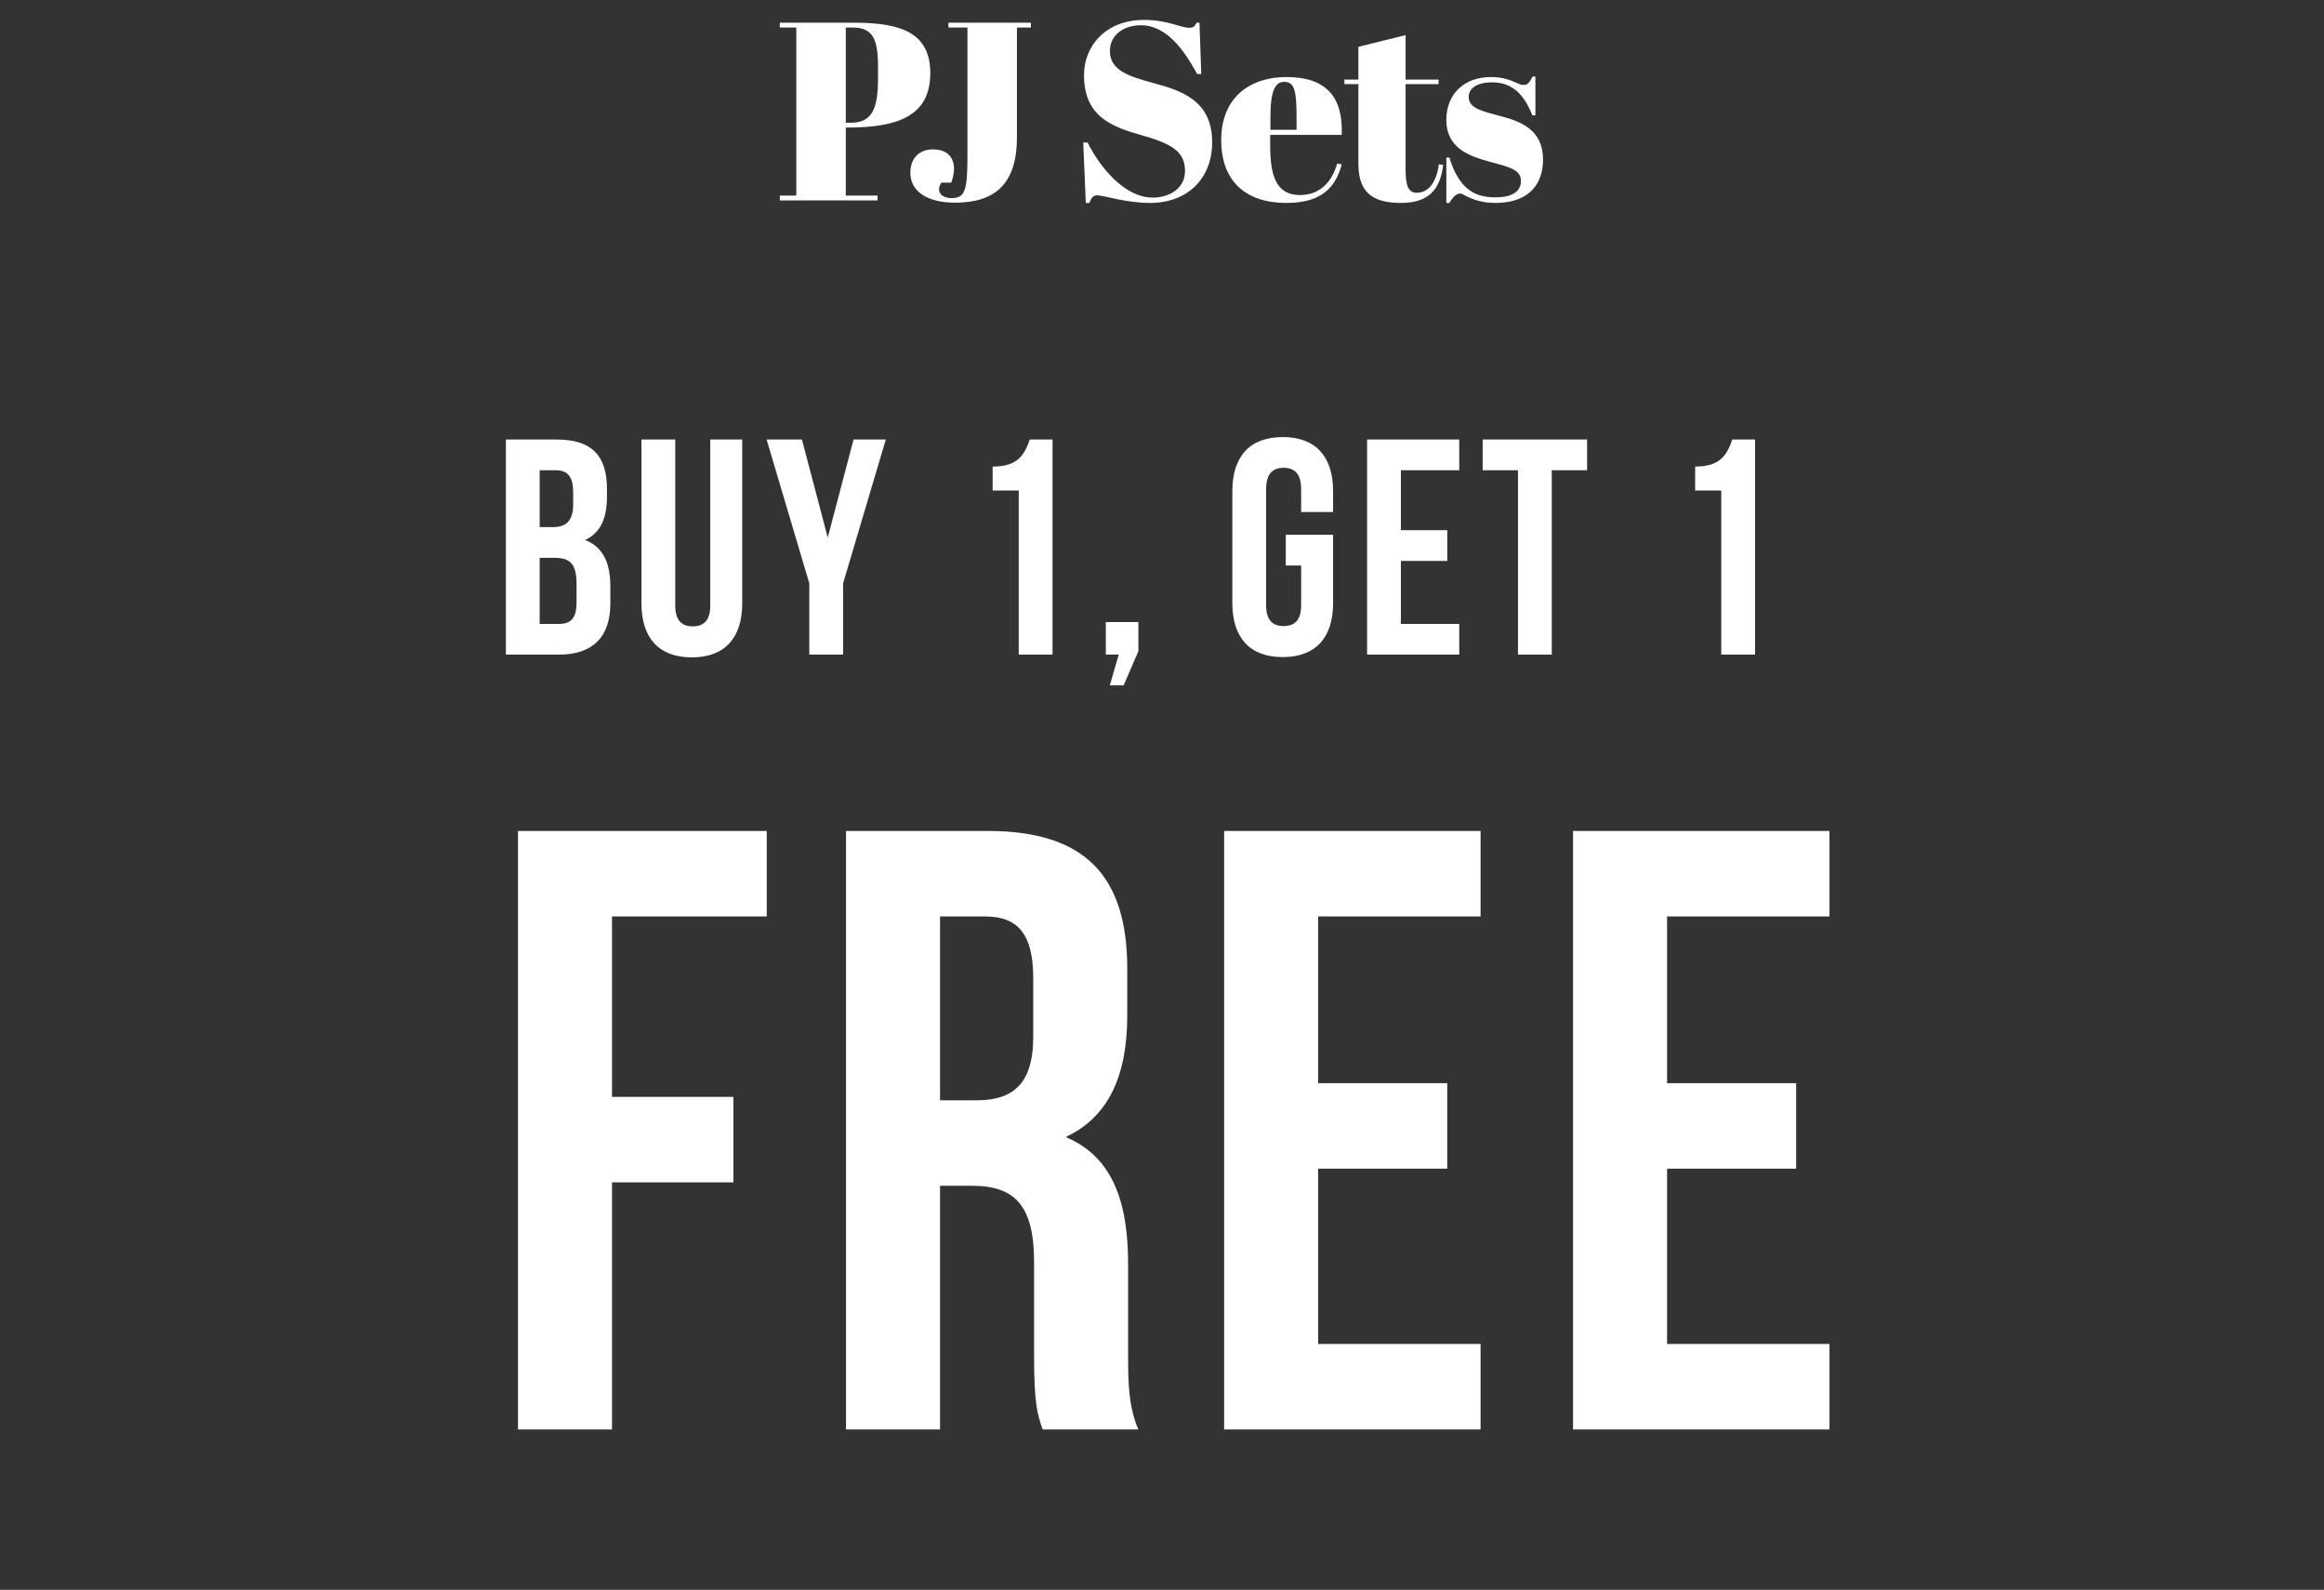 <?xml version="1.0" encoding="utf-8"?>
<svg xmlns="http://www.w3.org/2000/svg" fill="none" height="119" viewBox="0 0 174 119" width="174">
<rect x="0" y="0" width="174" height="119" fill="#333333" stroke="none"/>
<path d="M58.385 1.7H63.971C67.543 1.7 69.652 2.498 69.652 5.481C69.652 8.711 67.163 9.547 63.477 9.547H63.325V14.639H65.7V15H58.385V14.639H59.62V2.061H58.385V1.7ZM63.325 2.061V9.186H63.724C65.32 9.186 65.738 8.084 65.738 5.88V4.968C65.738 2.821 65.282 2.061 63.838 2.061H63.325ZM71.009 1.7H77.184V2.061H76.139V10.269C76.139 13.765 74.505 15.171 71.503 15.171C69.47 15.171 68.159 14.354 68.159 12.929C68.159 11.846 68.824 11.181 69.85 11.181C70.952 11.181 71.427 11.808 71.427 12.644C71.427 12.967 71.351 13.309 71.218 13.67H70.477C70.363 13.86 70.306 14.012 70.306 14.164C70.306 14.563 70.686 14.829 71.237 14.829C72.244 14.829 72.434 14.297 72.434 11.637V2.061H71.009V1.7ZM86.31 14.791C87.45 14.791 88.723 14.183 88.723 12.796C88.723 11.219 87.545 10.706 85.208 10.041C82.909 9.395 81.161 8.483 81.161 5.614C81.161 3.486 82.738 1.491 85.664 1.491C87.412 1.491 88.4 2.08 89.046 2.08C89.369 2.08 89.464 1.947 89.597 1.7H89.806L89.939 5.538H89.635C88.666 3.79 87.374 1.89 85.417 1.89C84.049 1.89 83.099 2.688 83.099 3.809C83.099 5.215 84.391 5.69 86.31 6.203C88.419 6.773 90.756 7.495 90.756 10.649C90.756 13.385 88.894 15.19 86.101 15.19C84.258 15.19 82.662 14.62 82.13 14.62C81.826 14.62 81.712 14.829 81.56 15.19H81.294L81.104 10.668H81.427C82.377 12.568 84.22 14.791 86.31 14.791ZM91.432 10.497C91.432 7.21 93.674 5.766 96.315 5.766C99.298 5.766 100.571 7.267 100.457 10.098H95.099V10.839C95.099 13.081 95.498 14.601 97.341 14.601C98.747 14.601 99.697 13.708 100.115 12.245L100.457 12.302C100.02 13.936 99.032 15.19 96.334 15.19C92.952 15.19 91.432 13.252 91.432 10.497ZM95.118 9.718H97.075V8.787C97.075 6.792 96.923 6.127 96.144 6.127C95.479 6.127 95.118 6.773 95.118 8.787V9.718ZM101.704 12.283V6.298H100.659V5.956H101.704V3.505L105.238 2.631V5.956H107.708V6.298H105.238V12.701C105.238 13.822 105.409 14.43 106.074 14.43C106.986 14.43 107.556 13.594 107.727 12.302L108.05 12.34C107.879 13.822 107.252 15.19 104.934 15.19C103.053 15.19 101.704 14.639 101.704 12.283ZM108.289 15.19V11.789H108.517C109.22 14.107 110.379 14.772 111.937 14.772C113.343 14.772 113.875 14.259 113.875 13.537C113.875 12.682 112.944 12.492 111.5 12.093C109.98 11.675 108.289 11.086 108.289 8.977C108.289 7.039 109.619 5.766 111.633 5.766C112.469 5.766 113.039 5.975 113.552 6.203C113.78 6.298 113.856 6.355 114.084 6.355C114.369 6.355 114.502 6.203 114.749 5.728H114.958V8.635H114.73C114.046 6.887 113.077 6.165 111.728 6.165C110.474 6.165 109.961 6.678 109.961 7.267C109.961 8.141 111.101 8.35 112.355 8.692C113.856 9.091 115.528 9.699 115.528 11.941C115.528 14.107 114.122 15.19 111.975 15.19C111.063 15.19 110.417 15 109.695 14.639C109.581 14.563 109.41 14.487 109.334 14.487C109.087 14.487 108.821 14.658 108.517 15.19H108.289Z" fill="white"/>
<path d="M41.695 32.9C44.317 32.9 45.444 34.119 45.444 36.603V37.178C45.444 38.834 44.938 39.892 43.811 40.421C45.168 40.95 45.697 42.169 45.697 43.871V45.182C45.697 47.666 44.386 49 41.856 49H37.877V32.9H41.695ZM41.534 41.755H40.407V46.7H41.856C42.707 46.7 43.167 46.309 43.167 45.113V43.71C43.167 42.215 42.684 41.755 41.534 41.755ZM41.626 35.2H40.407V39.455H41.396C42.339 39.455 42.914 39.041 42.914 37.753V36.856C42.914 35.706 42.523 35.2 41.626 35.2ZM48.026 32.9H50.556V45.32C50.556 46.47 51.062 46.884 51.867 46.884C52.672 46.884 53.178 46.47 53.178 45.32V32.9H55.57V45.159C55.57 47.735 54.282 49.207 51.798 49.207C49.314 49.207 48.026 47.735 48.026 45.159V32.9ZM60.594 49V43.664L57.397 32.9H60.042L61.974 40.237L63.906 32.9H66.321L63.124 43.664V49H60.594ZM74.319 36.718V34.924C76.274 34.924 76.711 33.981 77.102 32.9H78.804V49H76.274V36.718H74.319ZM83.76 49H82.794V46.562H85.232V48.747L84.128 51.3H83.093L83.76 49ZM96.268 42.33V40.03H99.81V45.136C99.81 47.712 98.522 49.184 96.038 49.184C93.554 49.184 92.266 47.712 92.266 45.136V36.764C92.266 34.188 93.554 32.716 96.038 32.716C98.522 32.716 99.81 34.188 99.81 36.764V38.328H97.418V36.603C97.418 35.453 96.912 35.016 96.107 35.016C95.302 35.016 94.796 35.453 94.796 36.603V45.297C94.796 46.447 95.302 46.861 96.107 46.861C96.912 46.861 97.418 46.447 97.418 45.297V42.33H96.268ZM104.885 35.2V39.685H108.358V41.985H104.885V46.7H109.255V49H102.355V32.9H109.255V35.2H104.885ZM111.007 35.2V32.9H118.827V35.2H116.182V49H113.652V35.2H111.007ZM126.917 36.718V34.924C128.872 34.924 129.309 33.981 129.7 32.9H131.402V49H128.872V36.718H126.917ZM45.822 68.6V82.104H54.91V88.504H45.822V107H38.782V62.2H57.407V68.6H45.822ZM85.231 107H78.062C77.678 105.848 77.422 105.144 77.422 101.496V94.456C77.422 90.296 76.014 88.76 72.814 88.76H70.382V107H63.343V62.2H73.966C81.263 62.2 84.398 65.592 84.398 72.504V76.024C84.398 80.632 82.927 83.64 79.79 85.112C83.311 86.584 84.463 89.976 84.463 94.648V101.56C84.463 103.736 84.526 105.336 85.231 107ZM73.775 68.6H70.382V82.36H73.135C75.758 82.36 77.359 81.208 77.359 77.624V73.208C77.359 70.008 76.27 68.6 73.775 68.6ZM98.692 68.6V81.08H108.357V87.48H98.692V100.6H110.852V107H91.653V62.2H110.852V68.6H98.692ZM124.815 68.6V81.08H134.479V87.48H124.815V100.6H136.975V107H117.775V62.2H136.975V68.6H124.815Z" fill="white"/>
</svg>